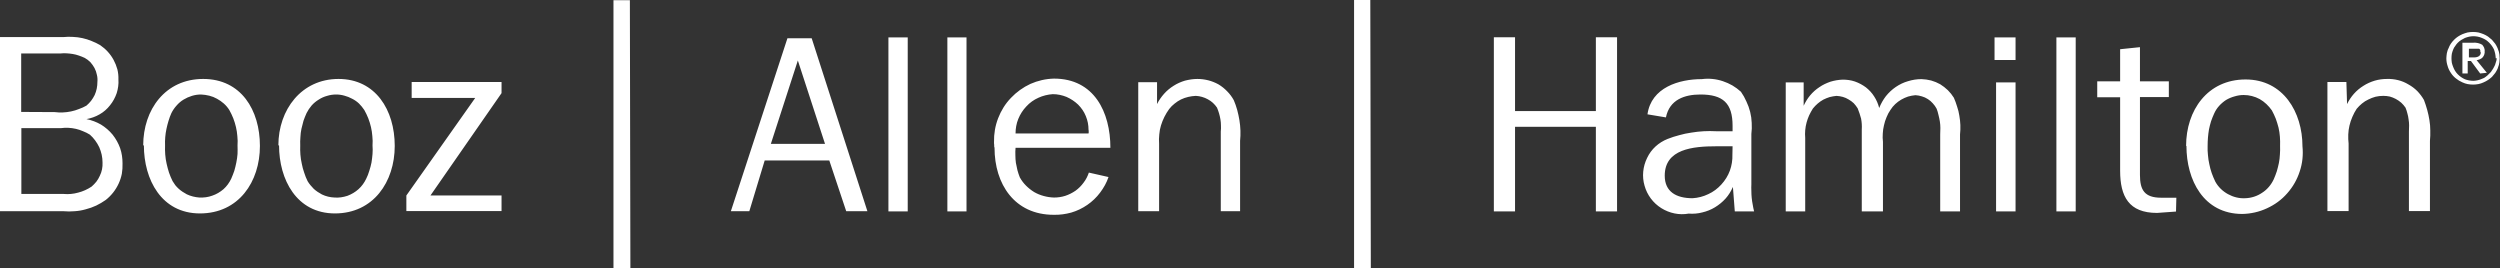 <svg version="1.2" xmlns="http://www.w3.org/2000/svg" viewBox="0 0 1463 157" width="1463" height="157">
	<rect x="0" y="0" width="1463" height="157" fill="#333333" stroke="none"/>
	<title>booz-allen-logo-svg</title>
	<style>
		.s0 { fill: #ffffff } 
	</style>
	<path id="Layer" fill-rule="evenodd" class="s0" d="m0 123.6v-101.9h37.1q2.8-0.3 5.6-0.1 2.8 0.1 5.5 0.7 2.8 0.6 5.4 1.7 2.6 1 5 2.4 2.5 1.7 4.5 3.9 2 2.2 3.4 4.8 1.4 2.6 2.2 5.5 0.7 2.9 0.6 5.9c0.2 2.7-0.2 5.4-1 8-0.9 2.6-2.2 5-3.9 7.1-1.7 2.2-3.8 4-6.1 5.3-2.4 1.4-5 2.3-7.7 2.8 3 0.6 5.9 1.7 8.5 3.2 2.6 1.6 4.9 3.6 6.8 5.9 1.9 2.4 3.4 5.1 4.4 7.9 1 2.9 1.4 5.9 1.4 8.9q0.1 3.1-0.4 6.1-0.6 3-1.9 5.8-1.3 2.8-3.2 5.2-1.9 2.4-4.3 4.3-2.7 1.9-5.6 3.3-3 1.4-6.2 2.2-3.1 0.9-6.4 1.1-3.3 0.3-6.6 0zm32-58q2.4 0.3 4.8 0.2 2.4-0.1 4.8-0.6 2.4-0.5 4.6-1.4 2.3-0.8 4.4-2 1.5-1.3 2.7-2.8 1.2-1.6 2.1-3.4 0.8-1.8 1.2-3.7 0.4-2 0.4-4 0.2-2.1-0.3-4.1-0.4-2.1-1.4-4-1-1.8-2.4-3.4-1.5-1.5-3.3-2.5-1.7-0.8-3.5-1.4-1.7-0.6-3.5-0.9-1.9-0.3-3.7-0.4-1.8-0.1-3.7 0.1h-22.8v34.2zm5.2 47.9q2.2 0.2 4.3 0 2.2-0.2 4.3-0.8 2-0.5 4-1.4 2-0.9 3.8-2.1 1.5-1.3 2.8-2.9 1.2-1.6 2-3.4 0.9-1.8 1.3-3.8 0.4-2 0.3-4 0-2.3-0.5-4.6-0.5-2.2-1.4-4.3-1-2.1-2.4-4-1.4-1.9-3.1-3.4-1.9-1.2-4-2-2-0.9-4.2-1.4-2.2-0.5-4.4-0.6-2.3-0.1-4.5 0.2h-23v38.5zm46.6-28.4c0-20.9 12.9-38.9 35.1-38.9 22.2 0 33.2 18.2 33.2 39.2 0 21-12.4 39.5-35.1 39.5-22.6 0-32.8-19.9-32.8-39.8zm12.9 5.4q0.2 2.7 0.8 5.3 0.6 2.7 1.4 5.2 0.9 2.6 2.1 5 0.7 1.2 1.6 2.4 0.9 1.1 2 2.1 1 0.9 2.2 1.7 1.2 0.8 2.5 1.5c2.3 1.1 4.8 1.7 7.4 1.9 2.5 0.1 5.1-0.2 7.5-1.1 2.4-0.8 4.6-2.1 6.6-3.8 1.9-1.7 3.4-3.8 4.5-6.1q1-2.3 1.8-4.6 0.7-2.4 1.2-4.9 0.5-2.5 0.7-5 0.1-2.5 0-5 0.2-2.7-0.1-5.4-0.2-2.7-0.8-5.3-0.6-2.6-1.6-5.2-1-2.5-2.3-4.8-1.3-2.1-3.2-3.8-1.8-1.6-4-2.8-2.1-1.2-4.5-1.8-2.4-0.6-4.9-0.7-2.7 0-5.3 0.8-2.6 0.8-4.9 2.2-2.3 1.4-4.1 3.5-1.8 2-3 4.4-1 2.2-1.7 4.6-0.7 2.3-1.2 4.7-0.5 2.3-0.7 4.8-0.2 2.4-0.1 4.8-0.1 2.7 0.1 5.4zm66.2-5.4c0-20.9 13.5-38.9 35.2-38.9 21.7 0 32.9 18.2 32.9 39.2 0 21-12.5 39.5-35 39.5-22.5 0-32.7-19.9-32.7-39.8zm12.9 5.4q0.2 2.7 0.8 5.3 0.5 2.7 1.4 5.2 0.8 2.6 2 5 0.7 1.2 1.7 2.4 0.9 1.1 1.9 2.1 1.1 1 2.3 1.8 1.2 0.8 2.5 1.5c2.3 1.1 4.8 1.7 7.4 1.8 2.5 0.2 5-0.2 7.5-1 2.4-0.9 4.6-2.2 6.5-3.9 1.9-1.7 3.4-3.8 4.5-6.1q1.1-2.2 1.8-4.6 0.8-2.4 1.3-4.9 0.4-2.5 0.6-5 0.2-2.5 0-5 0.2-2.7-0.1-5.4-0.2-2.7-0.8-5.3-0.6-2.6-1.6-5.2-1-2.5-2.3-4.8-1.4-2.1-3.1-3.8-1.8-1.7-4-2.8-2.2-1.2-4.5-1.8-2.4-0.7-4.9-0.7-2.7 0-5.3 0.8-2.6 0.7-4.9 2.2-2.3 1.4-4.1 3.4-1.8 2.1-3 4.5-1 2.2-1.8 4.5-0.7 2.4-1.2 4.7-0.5 2.4-0.6 4.9-0.2 2.4-0.1 4.8-0.1 2.7 0.1 5.4zm117.7-36l-41.6 59.9h41.6v9.1h-55.7v-9.1l40.3-57.1h-37.2v-9.3h52.6zm75.4 102.5h-9.9v-156.9h9.6zm138.7-33.4h-12.4l-9.9-29.7h-37.8l-9 29.7h-10.8l33.1-101.2h14.2zm-40.7-88.2l-15.8 48.8h31.7zm181.8 68.2c-1.1 3.3-2.8 6.3-4.9 9.1-2.1 2.8-4.6 5.2-7.5 7.2-2.9 2-6 3.5-9.4 4.5-3.3 0.9-6.8 1.4-10.3 1.3-22.9 0-34.6-18-34.6-39.2q-0.1-0.4-0.2-0.8 0-0.5 0-0.9-0.1-0.4-0.1-0.9 0-0.4 0-0.8c-0.1-4.8 0.7-9.5 2.4-13.9 1.7-4.4 4.2-8.5 7.5-11.9 3.2-3.4 7.1-6.2 11.4-8.2 4.3-1.9 9-3 13.8-3.1 23.5 0 33 19.6 33 40.5h-55.5q-0.2 2.2-0.1 4.4 0 2.2 0.3 4.4 0.4 2.2 0.9 4.3 0.6 2.2 1.4 4.2 1.5 2.7 3.6 4.8 2.2 2.2 4.8 3.8 2.6 1.5 5.6 2.3 2.9 0.8 6 0.9c2.2 0 4.4-0.3 6.6-1 2.1-0.7 4.1-1.7 6-3 1.8-1.3 3.4-2.9 4.7-4.7 1.4-1.8 2.4-3.8 3.1-5.9zm-11.7-25.5q0.1-0.3 0.1-0.5 0-0.3 0-0.6 0-0.3 0-0.5 0-0.3-0.1-0.6c0-2.7-0.5-5.4-1.6-8-1-2.5-2.6-4.8-4.5-6.7-2-1.9-4.3-3.4-6.8-4.5-2.5-1-5.2-1.6-8-1.6-2.9 0.2-5.8 0.9-8.4 2.1-2.7 1.2-5.1 2.9-7.1 5.1-2 2.1-3.6 4.6-4.7 7.3-1.1 2.7-1.6 5.6-1.6 8.5zm40.1-17.2c1.1-2.2 2.5-4.2 4.1-6 1.6-1.8 3.5-3.4 5.6-4.7 2-1.3 4.3-2.3 6.6-3 2.4-0.6 4.8-1 7.3-1q3.2 0 6.4 0.8 3.1 0.8 6 2.4 2.8 1.7 5 4 2.3 2.3 3.9 5.2 1.2 2.8 2 5.7 0.8 3 1.3 6 0.5 3 0.6 6.1 0.1 3-0.2 6v41.2h-11.3v-46.6q0.2-1.8 0.1-3.6 0-1.7-0.3-3.5-0.3-1.8-0.8-3.5-0.5-1.7-1.2-3.4-1-1.5-2.4-2.8-1.3-1.2-3-2.1-1.6-0.9-3.4-1.4-1.7-0.5-3.6-0.6-2.3 0.1-4.4 0.6-2.2 0.5-4.3 1.5-2 1-3.7 2.4-1.8 1.4-3.2 3.2-1.6 2.2-2.8 4.6-1.2 2.4-2 5-0.8 2.6-1 5.3-0.3 2.7-0.1 5.4v39.5h-12.2v-75.5h11zm696.4 0c1.1-2.2 2.4-4.2 4-6 1.7-1.9 3.5-3.4 5.6-4.7 2-1.3 4.3-2.3 6.6-3 2.4-0.7 4.8-1 7.2-1q3.3-0.1 6.5 0.7 3.2 0.8 6 2.5 2.9 1.6 5.2 3.9 2.3 2.4 3.9 5.2 1.1 2.9 1.9 5.8 0.8 2.9 1.3 6 0.5 3 0.5 6 0.1 3.1-0.2 6.1v41.1h-12.3v-46.5q0.1-1.8 0.1-3.6 0-1.8-0.3-3.5-0.2-1.8-0.7-3.5-0.4-1.7-1.1-3.4-1.1-1.6-2.5-2.9-1.5-1.3-3.2-2.2-1.7-0.9-3.5-1.4-1.9-0.4-3.8-0.4-2.3 0-4.5 0.5-2.2 0.6-4.2 1.6-2 0.9-3.8 2.4-1.7 1.4-3.1 3.1-1.5 2.3-2.5 4.7-1.1 2.5-1.7 5.1-0.6 2.5-0.7 5.2-0.1 2.7 0.2 5.3v39.5h-12.4v-75.5h11.1zm-571.3 96.1h-9.8v-157h9.5zm131.7-33.3v-49.5h-47.3v49.5h-12.4v-101.9h12.4v43.2h47.3v-43.2h12.4v101.9zm80-46.9v-3.2c0-13.2-5.6-18.3-18.8-18.3-9.3 0-18.1 3-20.2 13.4l-10.8-1.8c2.2-15.7 18.4-20.6 31.8-20.6q3.1-0.4 6.2-0.1 3.1 0.3 6.1 1.3 3 1 5.6 2.5 2.7 1.6 5 3.7 1.9 2.7 3.2 5.7 1.4 2.9 2.2 6.1 0.8 3.2 0.9 6.4 0.2 3.3-0.2 6.5v29.4q-0.1 2 0 4 0 2 0.2 4 0.2 2 0.6 4 0.3 1.9 0.8 3.9h-11.3l-1.1-14.3c-1.1 2.5-2.5 4.8-4.3 6.8-1.8 2-3.9 3.7-6.2 5.1-2.3 1.4-4.8 2.4-7.4 3-2.6 0.7-5.3 0.9-8 0.7-5.5 1-11.2-0.2-16-3.2-4.8-3-8.3-7.7-9.8-13.1-1.6-5.4-1-11.2 1.5-16.3 2.4-5.1 6.7-9 12-11.1q3.3-1.3 6.8-2.2 3.5-1 7.1-1.5 3.6-0.6 7.2-0.8 3.6-0.2 7.2 0zm0 8.8h-9.4c-13.9 0-30.3 1.6-30.3 17.2 0 9.4 6.7 13.2 16.3 13.2 3.2-0.2 6.3-1 9.2-2.4 2.9-1.3 5.5-3.3 7.6-5.6 2.2-2.4 3.9-5.1 5-8.1 1.1-3 1.6-6.2 1.5-9.4zm41.6-37.4v13.7c1-2.2 2.3-4.3 3.8-6.1 1.6-1.9 3.4-3.5 5.4-4.8 2-1.4 4.2-2.4 6.5-3.2 2.3-0.7 4.7-1.1 7.1-1.2 2.4 0 4.9 0.3 7.2 1.1 2.3 0.8 4.5 2 6.4 3.4 1.9 1.5 3.6 3.3 4.9 5.4 1.3 2 2.3 4.3 2.9 6.7 1-2.5 2.3-4.8 3.9-6.9 1.7-2.1 3.6-3.9 5.8-5.4 2.2-1.5 4.7-2.7 7.2-3.4 2.6-0.8 5.2-1.2 7.9-1.2q2.8 0.1 5.6 0.8 2.8 0.8 5.3 2.2 2.4 1.5 4.5 3.5 2 2 3.5 4.4 1.1 2.5 1.9 5.2 0.9 2.6 1.3 5.3 0.5 2.8 0.6 5.5 0.1 2.8-0.2 5.5v45h-11.6v-45q0.1-1.9 0.1-3.8 0-1.9-0.3-3.8-0.3-1.9-0.8-3.8-0.4-1.9-1.1-3.7-0.9-1.7-2.2-3.1-1.3-1.5-2.9-2.5-1.7-1.1-3.5-1.6-1.9-0.6-3.8-0.7-2.2 0.2-4.3 0.8-2.1 0.7-4 1.8-1.9 1.1-3.5 2.6-1.6 1.5-2.8 3.4-1.4 2-2.3 4.3-1 2.3-1.5 4.7-0.6 2.4-0.7 4.8-0.2 2.5 0.1 4.9v40.7h-12.4v-47.9q0.1-1.6 0-3.2-0.1-1.6-0.4-3.2-0.4-1.5-0.9-3-0.5-1.6-1.1-3-1-1.6-2.3-3-1.4-1.3-3-2.2-1.6-1-3.4-1.5-1.8-0.5-3.7-0.6-2 0.2-4 0.7-1.9 0.6-3.7 1.5-1.8 1-3.3 2.3-1.5 1.3-2.8 2.9-1.2 1.9-2.2 4-0.9 2-1.5 4.2-0.6 2.2-0.8 4.5-0.2 2.2 0 4.5v43h-11.4v-75.5zm112.6 0h11.4v75.5h-11.4zm11.4-13.1h-12.3v-13.2h12.3zm23.9-13.2h11.3v101.8h-11.3zm-683.5 0h11.3v101.8h-11.3zm34.5 0h11.2v101.8h-11.2zm719 101.9l-11.1 0.8c-16.5 0-21.6-9.6-21.6-24.7v-43h-13.4v-9.3h13.4v-18.8l11.6-1.2v20h16.9v9.2h-16.9v45.6c0 8.7 2.6 13.3 12.4 13.3h8.9zm5.9-38.4c0-20.9 12.6-38.9 34.8-38.9 22.1 0 33.3 19.2 33.3 39.1 0.5 5 0 10-1.6 14.7-1.5 4.7-4 9.1-7.3 12.8-3.3 3.8-7.3 6.7-11.9 8.8-4.5 2.1-9.4 3.2-14.4 3.3-22.7 0-32.7-19.9-32.7-39.8zm12.8 5.4q0.2 2.7 0.8 5.3 0.5 2.6 1.4 5.2 0.9 2.5 2.1 5c1.7 3.1 4.3 5.6 7.4 7.3 3.1 1.7 6.6 2.6 10.1 2.4 3.5-0.1 7-1.2 9.9-3.2 3-1.9 5.3-4.7 6.8-7.9q1-2.3 1.8-4.7 0.7-2.4 1.2-4.8 0.5-2.5 0.6-5 0.2-2.5 0.1-5 0.1-2.7-0.1-5.4-0.2-2.7-0.8-5.3-0.7-2.7-1.6-5.2-1-2.5-2.3-4.9-1.4-2-3.2-3.7-1.8-1.7-3.9-2.9-2.2-1.2-4.6-1.8-2.3-0.6-4.8-0.6-2.7 0-5.3 0.8-2.6 0.7-5 2.1-2.3 1.5-4.1 3.5-1.8 2-2.9 4.5-1 2.2-1.8 4.5-0.7 2.3-1.2 4.7-0.4 2.4-0.6 4.8-0.2 2.5-0.2 4.9-0.1 2.7 0.2 5.4zm170.7-56.7q0 0.8-0.1 1.6 0 0.7-0.2 1.5-0.1 0.8-0.4 1.5-0.2 0.7-0.5 1.5-0.6 1.3-1.4 2.5-0.9 1.2-1.9 2.3-1.1 1-2.3 1.8-1.2 0.8-2.6 1.4-1.5 0.7-3 1-1.6 0.3-3.2 0.3-1.6 0-3.2-0.3-1.5-0.3-3-1-2.1-0.9-3.8-2.3-1.8-1.4-3-3.3-1.3-1.9-1.9-4.1-0.7-2.1-0.7-4.4 0-0.8 0.1-1.5 0.1-0.8 0.2-1.5 0.2-0.8 0.4-1.5 0.2-0.7 0.6-1.4 0.5-1.4 1.3-2.6 0.9-1.3 1.9-2.3 1.1-1.1 2.3-1.9 1.2-0.8 2.6-1.4 1.5-0.6 3-1 1.6-0.3 3.2-0.3 1.6 0 3.2 0.3 1.5 0.4 3 1 1.4 0.6 2.6 1.4 1.2 0.9 2.3 1.9 1 1.1 1.9 2.3 0.8 1.2 1.4 2.6 0.3 0.7 0.5 1.4 0.3 0.7 0.4 1.5 0.2 0.7 0.2 1.5 0.1 0.7 0.1 1.5zm-2.3 0q0-0.6-0.1-1.3-0.1-0.6-0.2-1.3-0.1-0.6-0.3-1.2-0.2-0.7-0.4-1.3c-0.7-1.5-1.7-2.9-2.9-4.1-1.2-1.2-2.6-2.1-4.2-2.7-1.6-0.7-3.3-1-5-1-1.7 0-3.3 0.4-4.9 1q-0.6 0.3-1.1 0.6-0.6 0.3-1.1 0.6-0.6 0.4-1 0.7-0.5 0.4-1 0.9-0.4 0.4-0.8 0.9-0.4 0.5-0.7 1-0.4 0.5-0.7 1-0.3 0.6-0.5 1.1-0.5 1.2-0.8 2.5-0.2 1.3-0.2 2.6 0 1.3 0.2 2.6 0.3 1.3 0.8 2.5c0.6 1.6 1.5 3.1 2.7 4.3 1.2 1.2 2.6 2.2 4.2 2.9 1.6 0.6 3.3 0.9 5.1 0.9 1.7-0.1 3.4-0.5 4.9-1.2q0.6-0.2 1.2-0.5 0.5-0.4 1-0.7 0.6-0.4 1-0.8 0.5-0.4 0.9-0.9 0.5-0.4 0.9-0.9 0.4-0.4 0.7-1 0.4-0.5 0.7-1 0.3-0.6 0.6-1.1 0.3-0.6 0.6-1.2 0.2-0.6 0.4-1.3 0.2-0.6 0.4-1.3 0.1-0.6 0.2-1.3zm-9.1 8.9l-5.4-7.3h-1.9v7.3h-3.1v-18h6.5q0.6-0.1 1.3 0 0.7 0.1 1.3 0.2 0.7 0.2 1.3 0.4 0.6 0.3 1.2 0.6 0.3 0.4 0.6 0.8 0.3 0.4 0.5 0.9 0.2 0.5 0.3 1.1 0.1 0.5 0 1 0.1 0.5 0 1-0.1 0.5-0.2 0.9-0.2 0.5-0.4 0.9-0.3 0.4-0.6 0.8-0.3 0.4-0.7 0.6-0.4 0.3-0.9 0.5-0.4 0.2-0.9 0.3-0.5 0.2-1 0.2l6 7.4zm0-12.3q0-0.2 0.1-0.4 0-0.1 0-0.3 0-0.2 0-0.3-0.1-0.2-0.1-0.4-0.1-0.1-0.1-0.3-0.1-0.1-0.2-0.2-0.1-0.1-0.2-0.2-0.1-0.1-0.3-0.1h-5.8v5.1h2.9c2.7 0 4.1-1.1 4.1-3.2z"/>
</svg>